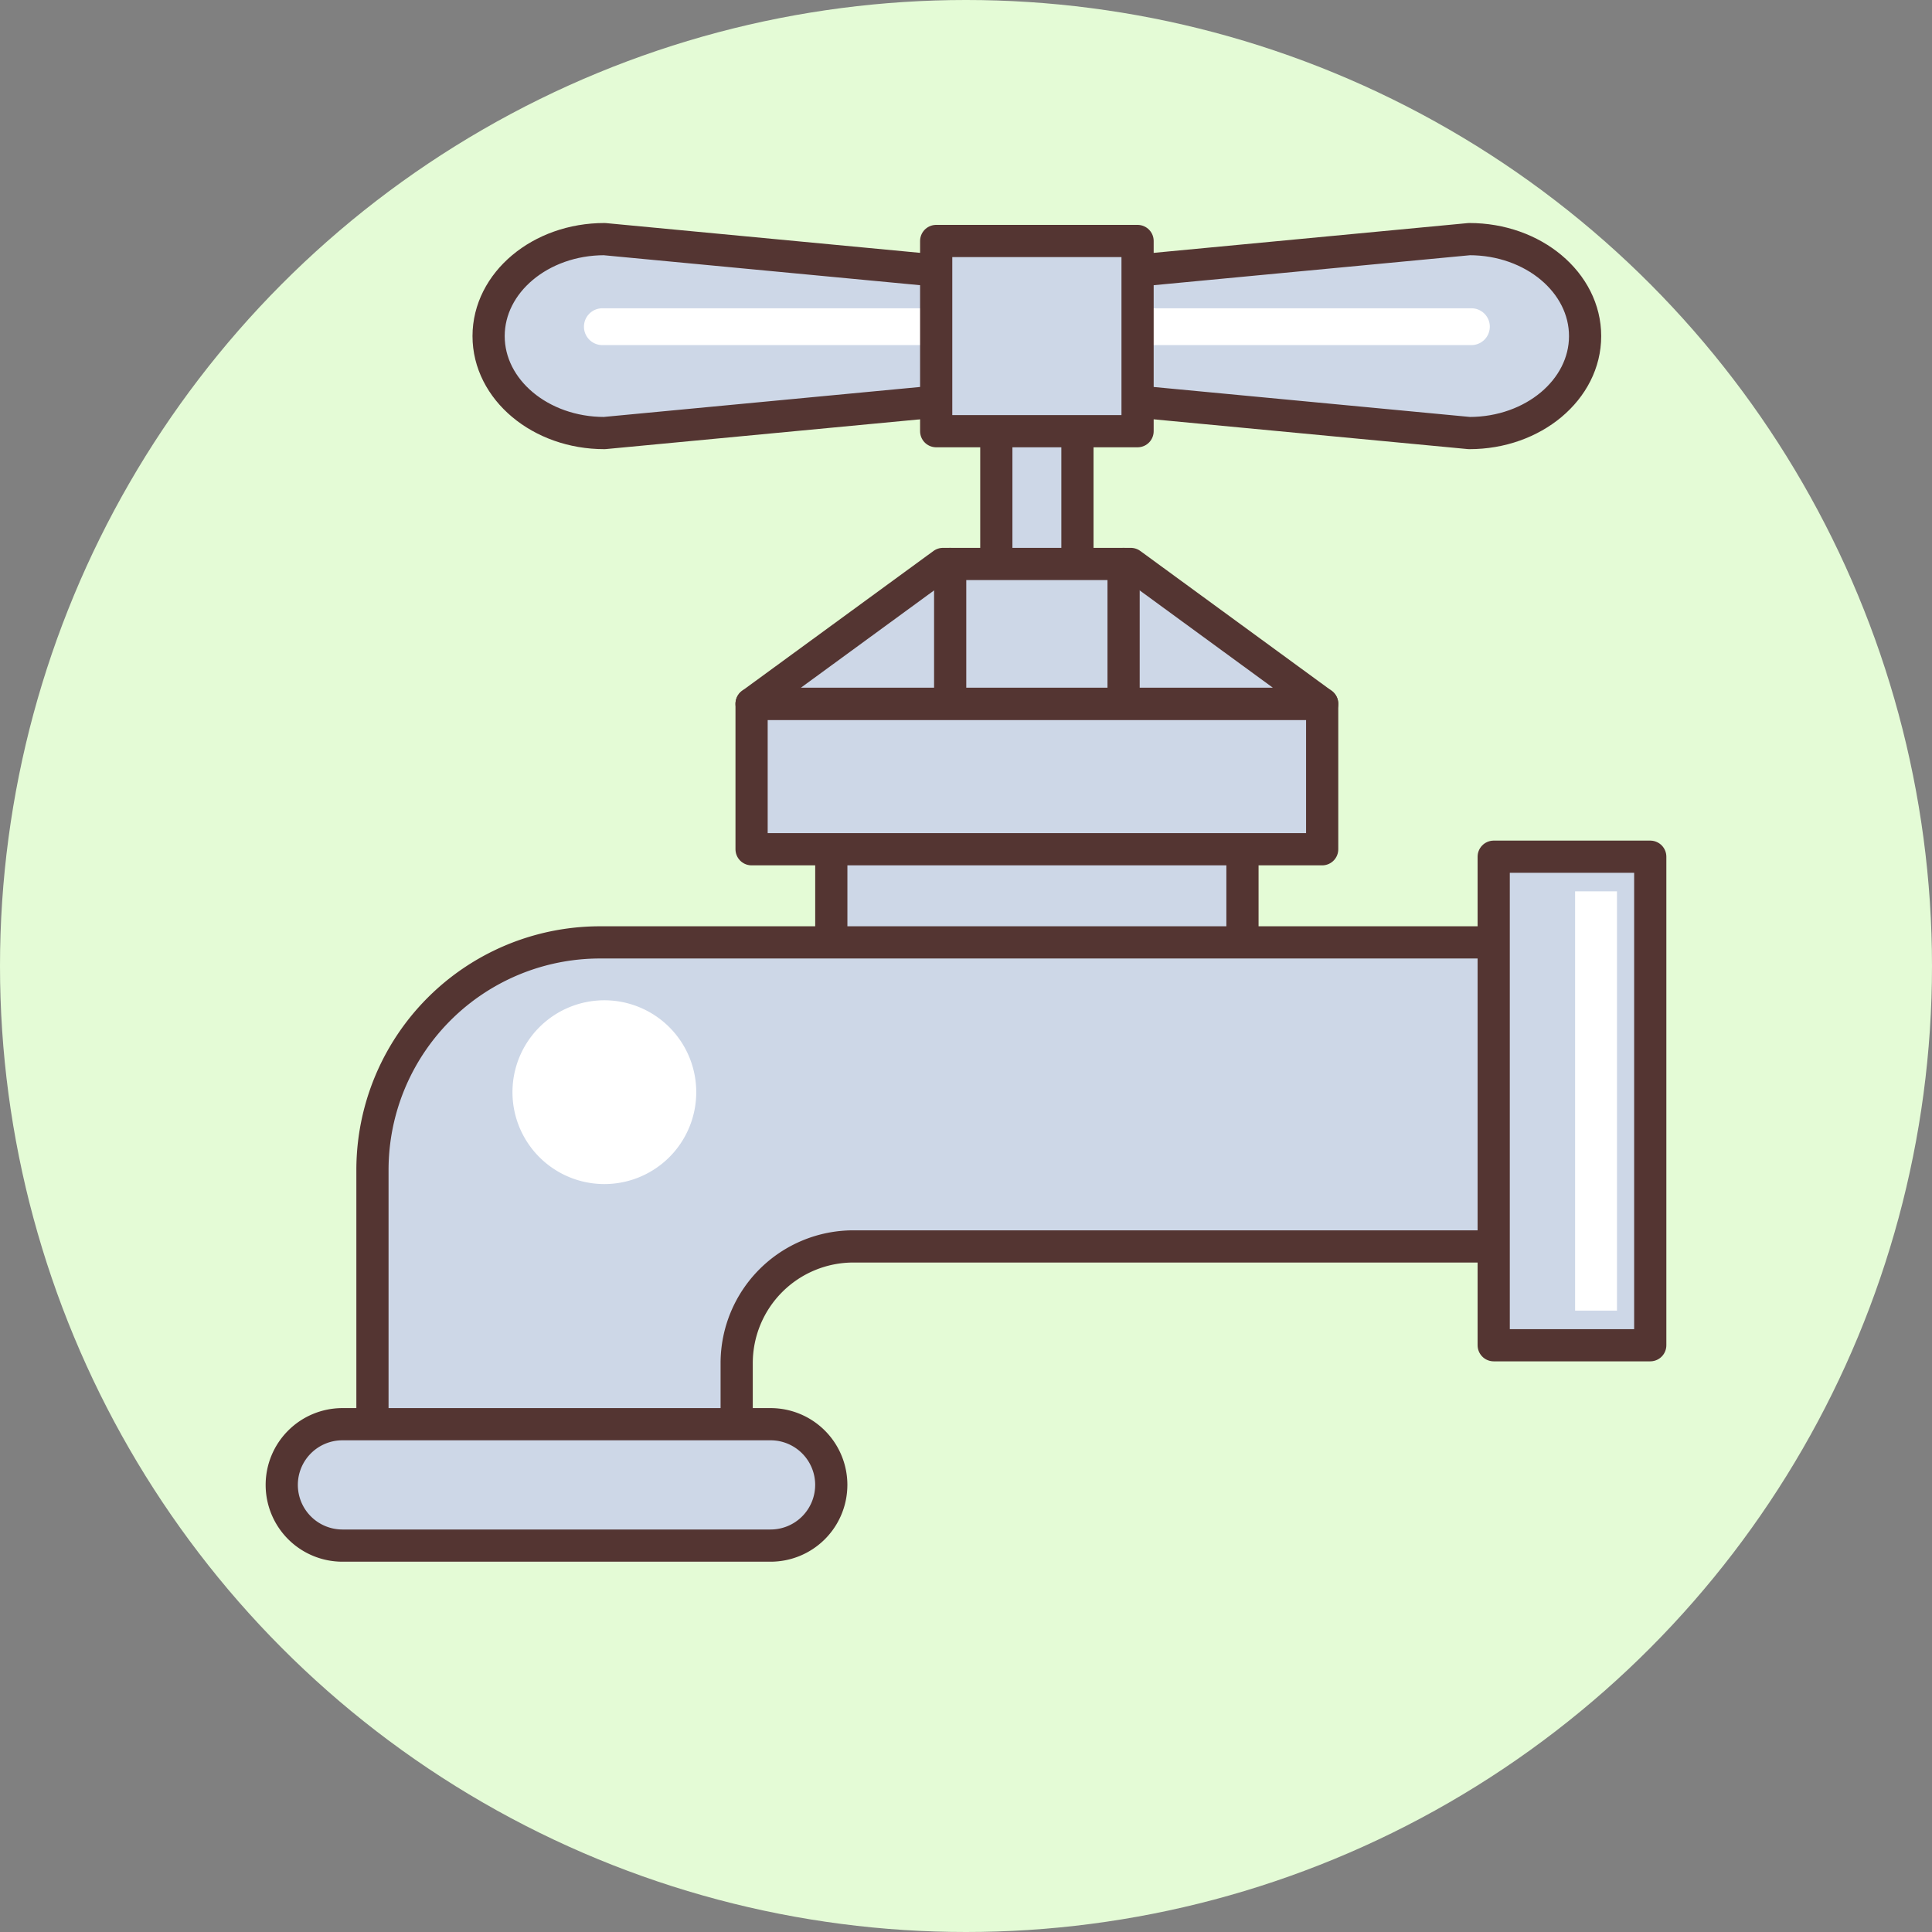 <svg xmlns="http://www.w3.org/2000/svg" width="240" height="240" viewBox="0 0 240 240">
  <rect x="0" y="0" width="240" height="240" fill="#808080" stroke="none"/>
  <g id="img_tap" transform="translate(-1180 -960)">
    <circle id="楕円形_19" data-name="楕円形 19" cx="120" cy="120" r="120" transform="translate(1180 960)" fill="#e4fbd6"/>
    <g id="_レイヤー_1-2" transform="translate(1210 984.704)">
      <rect id="長方形_1747" data-name="長方形 1747" width="51.076" height="17.025" transform="translate(73.267 79.056)" fill="#cdd7e7" stroke="#543532" stroke-linecap="round" stroke-linejoin="round" stroke-width="4"/>
      <rect id="長方形_1748" data-name="長方形 1748" width="10.077" height="33.009" transform="translate(93.767 19.989)" fill="#cdd7e7" stroke="#543532" stroke-linecap="round" stroke-linejoin="round" stroke-width="4"/>
      <rect id="長方形_1749" data-name="長方形 1749" width="70.881" height="18.067" transform="translate(63.364 62.726)" fill="#cdd7e7" stroke="#543532" stroke-linecap="round" stroke-linejoin="round" stroke-width="4"/>
      <path id="パス_885" data-name="パス 885" d="M135.1,62.381H111.772L87.994,79.754h70.881Z" transform="translate(-24.63 -17.029)" fill="#cdd7e7" stroke="#543532" stroke-linecap="round" stroke-linejoin="round" stroke-width="4"/>
      <line id="線_100" data-name="線 100" y2="15.983" transform="translate(109.577 45.352)" fill="#cdd7e7" stroke="#543532" stroke-linecap="round" stroke-linejoin="round" stroke-width="4"/>
      <line id="線_101" data-name="線 101" y2="15.983" transform="translate(88.034 45.352)" fill="#cdd7e7" stroke="#543532" stroke-linecap="round" stroke-linejoin="round" stroke-width="4"/>
      <path id="パス_886" data-name="パス 886" d="M108.261,17.046c0,4.412-4.271,7.99-9.539,7.99l-42.8,4.056c-7.942,0-14.38-5.394-14.38-12.046h0C41.547,10.393,47.984,5,55.927,5l42.8,4.055c5.269,0,9.539,3.577,9.539,7.992h0Z" transform="translate(-10.846 0)" fill="#cdd7e7" stroke="#543532" stroke-linecap="round" stroke-linejoin="round" stroke-width="4"/>
      <path id="パス_887" data-name="パス 887" d="M140.367,17.046c0-4.413,4.271-7.991,9.54-7.991L192.7,5c7.943,0,14.38,5.393,14.38,12.046h0c0,6.652-6.437,12.046-14.38,12.046l-42.794-4.055c-5.269,0-9.54-3.578-9.54-7.991h0Z" transform="translate(-40.173 0)" fill="#cdd7e7" stroke="#543532" stroke-linecap="round" stroke-linejoin="round" stroke-width="4"/>
      <path id="パス_888" data-name="パス 888" d="M170.911,19.506a2.286,2.286,0,0,1-2.286,2.286H60.669a2.286,2.286,0,0,1-2.286-2.286h0a2.286,2.286,0,0,1,2.286-2.286H168.627a2.286,2.286,0,0,1,2.286,2.286h0Z" transform="translate(-15.842 -3.627)" fill="#fff"/>
      <rect id="長方形_1750" data-name="長方形 1750" width="25.017" height="23.628" transform="translate(86.296 5.232)" fill="#cdd7e7" stroke="#543532" stroke-linecap="round" stroke-linejoin="round" stroke-width="4"/>
      <path id="パス_889" data-name="パス 889" d="M66.268,181.5a14.5,14.5,0,0,1,14.5-14.5h83.293V129.231H49.291A28.268,28.268,0,0,0,21.023,157.5v36.078H66.268V181.5Z" transform="translate(-4.755 -36.868)" fill="#cdd7e7" stroke="#543532" stroke-linecap="round" stroke-linejoin="round" stroke-width="4"/>
      <path id="パス_890" data-name="パス 890" d="M73.263,221.881a7.541,7.541,0,0,1-7.541,7.54H12.541A7.541,7.541,0,0,1,5,221.881H5a7.541,7.541,0,0,1,7.541-7.541H65.723a7.542,7.542,0,0,1,7.541,7.541h0Z" transform="translate(0 -62.125)" fill="#cdd7e7" stroke="#543532" stroke-linecap="round" stroke-linejoin="round" stroke-width="4"/>
      <rect id="長方形_1751" data-name="長方形 1751" width="19.447" height="60.687" transform="translate(155.553 81.72)" fill="#cdd7e7" stroke="#543532" stroke-linecap="round" stroke-linejoin="round" stroke-width="4"/>
      <path id="パス_891" data-name="パス 891" d="M68.586,150.874a11.415,11.415,0,1,1-11.416-11.416A11.415,11.415,0,0,1,68.586,150.874Z" transform="translate(-12.095 -39.903)" fill="#fff"/>
      <rect id="長方形_1752" data-name="長方形 1752" width="5.203" height="52.086" transform="translate(165.665 86.02)" fill="#fff"/>
    </g>
  </g>
</svg>
